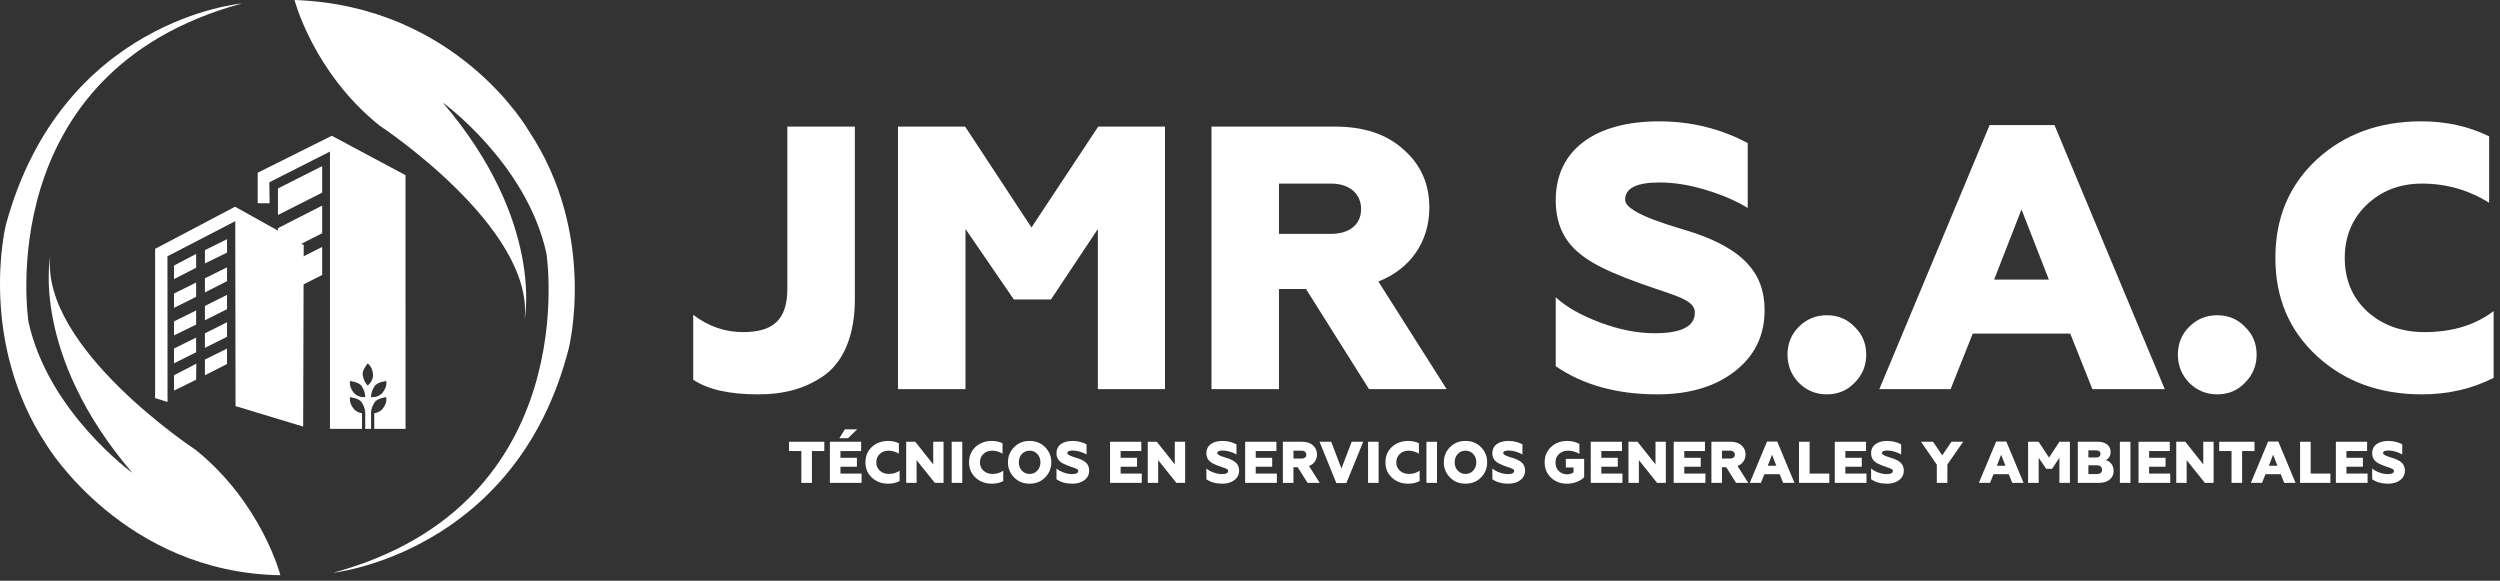 <svg xmlns="http://www.w3.org/2000/svg" width="254" height="59" viewBox="0 0 254 59" fill="none"><rect x="0" y="0" width="254" height="59" fill="#333333" stroke="none"/><path d="M70.432 38.581V31.989C71.994 33.17 73.671 33.742 75.499 33.742C78.51 33.742 79.995 32.523 79.995 29.322V12.862H86.853V30.427C86.853 34.047 85.711 36.714 83.768 38.123C81.824 39.495 79.691 40.066 76.985 40.066C74.09 40.066 71.918 39.571 70.432 38.581Z" fill="white"></path><path d="M91.234 39.533V12.862H98.055L104.799 23.111L111.58 12.862H118.362V39.533H111.542V23.264L106.779 30.427H103.008L98.093 23.264V39.533H91.234Z" fill="white"></path><path d="M123.086 39.533V12.862H135.621C138.555 12.862 140.879 13.624 142.594 15.187C144.347 16.711 145.223 18.691 145.223 21.092C145.223 24.56 143.279 27.341 140.041 28.599L146.976 39.533H139.089L132.688 29.36H129.944V39.533H123.086ZM129.944 23.76H135.24C137.107 23.76 138.288 22.807 138.288 21.245C138.288 19.683 137.107 18.653 135.24 18.653H129.944V23.76Z" fill="white"></path><path d="M158.062 37.209V30.198C159.167 31.227 160.691 32.065 162.635 32.789C164.577 33.514 166.406 33.856 168.121 33.856C170.826 33.856 172.197 33.17 172.197 31.761C172.197 30.236 169.568 29.97 165.111 28.217C161.301 26.693 158.063 25.055 158.063 20.33C158.063 15.187 162.139 12.329 168.54 12.329C171.778 12.329 174.789 13.053 177.57 14.539V21.13C176.389 20.406 174.98 19.797 173.341 19.302C171.702 18.806 170.141 18.539 168.616 18.539C166.292 18.539 165.111 19.111 165.111 20.292C165.111 21.778 170.636 23.149 172.197 23.683C176.846 25.283 179.284 27.569 179.284 31.494C179.284 34.123 178.256 36.181 176.236 37.742C174.217 39.305 171.588 40.066 168.388 40.066C164.273 40.066 160.844 39.114 158.062 37.209Z" fill="white"></path><path d="M185.609 40.066C184.505 40.066 183.552 39.685 182.752 38.886C181.99 38.085 181.609 37.133 181.609 36.028C181.609 34.923 181.99 33.971 182.752 33.208C183.552 32.408 184.505 32.027 185.609 32.027C186.715 32.027 187.667 32.408 188.429 33.208C189.229 33.971 189.61 34.923 189.61 36.028C189.61 37.133 189.229 38.085 188.429 38.886C187.667 39.685 186.715 40.066 185.609 40.066Z" fill="white"></path><path d="M190.943 39.533L202.145 12.71H208.736L219.938 39.533H212.585L210.337 33.895H200.431L198.183 39.533H190.943ZM202.603 28.407H208.165L205.384 21.283L202.603 28.407Z" fill="white"></path><path d="M225.271 40.066C224.167 40.066 223.214 39.685 222.414 38.886C221.652 38.085 221.271 37.133 221.271 36.028C221.271 34.923 221.652 33.971 222.414 33.208C223.214 32.408 224.167 32.027 225.271 32.027C226.377 32.027 227.329 32.408 228.091 33.208C228.892 33.971 229.272 34.923 229.272 36.028C229.272 37.133 228.891 38.085 228.091 38.886C227.329 39.685 226.377 40.066 225.271 40.066Z" fill="white"></path><path d="M235.406 36.181C232.587 33.59 231.178 30.274 231.178 26.198C231.178 22.122 232.587 18.806 235.368 16.215C238.188 13.624 241.731 12.329 245.999 12.329C248.514 12.329 250.8 12.824 252.896 13.852V20.597C250.8 19.302 248.552 18.653 246.075 18.653C243.827 18.653 241.96 19.378 240.475 20.787C238.988 22.197 238.227 24.026 238.227 26.198C238.227 28.407 238.988 30.236 240.513 31.646C242.074 33.056 244.018 33.742 246.342 33.742C249.161 33.742 251.485 33.017 253.353 31.608V38.39C251.181 39.495 248.742 40.066 246.037 40.066C241.77 40.066 238.227 38.771 235.406 36.181Z" fill="white"></path><path d="M81.417 49.059V45.825H80.164V44.882H83.75V45.825H82.491V49.059H81.417Z" fill="white"></path><path d="M84.316 49.059V44.882H87.491V45.825H85.391V46.511H87.061V47.418H85.391V48.116H87.538V49.059L84.316 49.059ZM85.277 44.524L85.844 43.617H87.091L86.154 44.524H85.277Z" fill="white"></path><path d="M88.59 48.533C88.148 48.128 87.928 47.608 87.928 46.971C87.928 46.332 88.148 45.813 88.584 45.407C89.025 45.002 89.58 44.799 90.248 44.799C90.642 44.799 91 44.876 91.328 45.037V46.094C91 45.891 90.648 45.789 90.261 45.789C89.908 45.789 89.616 45.902 89.384 46.123C89.15 46.344 89.031 46.63 89.031 46.971C89.031 47.316 89.15 47.602 89.39 47.823C89.634 48.044 89.938 48.151 90.302 48.151C90.744 48.151 91.107 48.038 91.4 47.817V48.88C91.059 49.053 90.678 49.142 90.255 49.142C89.586 49.142 89.031 48.94 88.59 48.533Z" fill="white"></path><path d="M92.07 49.059V44.882H92.989L94.815 47.18V44.882H95.865V49.059H94.977L93.127 46.75V49.059H92.07Z" fill="white"></path><path d="M96.691 49.059V44.882H97.765V49.059H96.691Z" fill="white"></path><path d="M99.119 48.533C98.678 48.128 98.457 47.608 98.457 46.971C98.457 46.332 98.678 45.813 99.113 45.407C99.555 45.002 100.109 44.799 100.777 44.799C101.172 44.799 101.529 44.876 101.857 45.037V46.094C101.529 45.891 101.178 45.789 100.79 45.789C100.438 45.789 100.146 45.902 99.913 46.123C99.68 46.344 99.561 46.63 99.561 46.971C99.561 47.316 99.68 47.602 99.919 47.823C100.163 48.044 100.468 48.151 100.831 48.151C101.273 48.151 101.637 48.038 101.93 47.817V48.88C101.589 49.053 101.207 49.142 100.784 49.142C100.115 49.142 99.561 48.94 99.119 48.533Z" fill="white"></path><path d="M104.609 49.142C103.978 49.142 103.452 48.934 103.034 48.51C102.617 48.086 102.408 47.573 102.408 46.971C102.408 46.368 102.617 45.854 103.034 45.431C103.452 45.008 103.978 44.799 104.609 44.799C105.242 44.799 105.768 45.008 106.185 45.431C106.603 45.854 106.812 46.368 106.812 46.971C106.812 47.573 106.603 48.086 106.185 48.51C105.768 48.934 105.242 49.142 104.609 49.142ZM104.609 48.151C104.926 48.151 105.183 48.038 105.392 47.817C105.6 47.597 105.707 47.31 105.707 46.971C105.707 46.63 105.6 46.344 105.392 46.123C105.183 45.902 104.926 45.789 104.609 45.789C104.293 45.789 104.031 45.902 103.822 46.123C103.613 46.344 103.512 46.63 103.512 46.971C103.512 47.31 103.613 47.597 103.822 47.817C104.031 48.038 104.293 48.151 104.609 48.151Z" fill="white"></path><path d="M107.338 48.694V47.597C107.511 47.758 107.749 47.89 108.054 48.003C108.357 48.116 108.644 48.17 108.913 48.17C109.336 48.17 109.551 48.062 109.551 47.842C109.551 47.602 109.14 47.562 108.441 47.287C107.845 47.048 107.338 46.791 107.338 46.052C107.338 45.246 107.976 44.799 108.978 44.799C109.485 44.799 109.957 44.912 110.393 45.145V46.177C110.207 46.063 109.986 45.968 109.73 45.891C109.474 45.813 109.228 45.772 108.99 45.772C108.626 45.772 108.441 45.86 108.441 46.046C108.441 46.278 109.307 46.493 109.551 46.577C110.279 46.827 110.661 47.185 110.661 47.8C110.661 48.211 110.5 48.533 110.184 48.778C109.867 49.022 109.456 49.143 108.954 49.143C108.311 49.143 107.773 48.993 107.338 48.694Z" fill="white"></path><path d="M112.781 49.059V44.882H115.956V45.825H113.855V46.511H115.526V47.418H113.855V48.116H116.003V49.059L112.781 49.059Z" fill="white"></path><path d="M116.613 49.059V44.882H117.532L119.358 47.18V44.882H120.408V49.059H119.519L117.67 46.75V49.059H116.613Z" fill="white"></path><path d="M122.57 48.694V47.597C122.743 47.758 122.981 47.89 123.286 48.003C123.59 48.116 123.877 48.17 124.146 48.17C124.568 48.17 124.783 48.062 124.783 47.842C124.783 47.602 124.372 47.562 123.674 47.287C123.077 47.048 122.57 46.791 122.57 46.052C122.57 45.246 123.208 44.799 124.211 44.799C124.718 44.799 125.189 44.912 125.625 45.145V46.177C125.44 46.063 125.219 45.968 124.963 45.891C124.706 45.813 124.461 45.772 124.223 45.772C123.858 45.772 123.674 45.86 123.674 46.046C123.674 46.278 124.539 46.493 124.783 46.577C125.512 46.827 125.894 47.185 125.894 47.8C125.894 48.211 125.733 48.533 125.416 48.778C125.1 49.022 124.689 49.143 124.187 49.143C123.543 49.143 123.006 48.993 122.57 48.694Z" fill="white"></path><path d="M126.508 49.059V44.882H129.683V45.825H127.582V46.511H129.253V47.418H127.582V48.116H129.73V49.059L126.508 49.059Z" fill="white"></path><path d="M130.34 49.059V44.882H132.303C132.763 44.882 133.126 45.002 133.395 45.246C133.669 45.484 133.807 45.795 133.807 46.171C133.807 46.714 133.502 47.149 132.995 47.347L134.081 49.059H132.846L131.844 47.466H131.414V49.059H130.34ZM131.414 46.589H132.243C132.536 46.589 132.721 46.44 132.721 46.194C132.721 45.95 132.536 45.789 132.243 45.789H131.414V46.589Z" fill="white"></path><path d="M135.771 49.082L134.064 44.882H135.252L136.29 47.602L137.334 44.882H138.504L136.791 49.082H135.771Z" fill="white"></path><path d="M138.994 49.059V44.882H140.067V49.059H138.994Z" fill="white"></path><path d="M141.424 48.533C140.982 48.128 140.762 47.608 140.762 46.971C140.762 46.332 140.982 45.813 141.418 45.407C141.859 45.002 142.414 44.799 143.082 44.799C143.477 44.799 143.834 44.876 144.162 45.037V46.094C143.834 45.891 143.482 45.789 143.095 45.789C142.742 45.789 142.45 45.902 142.218 46.123C141.984 46.344 141.865 46.63 141.865 46.971C141.865 47.316 141.984 47.602 142.224 47.823C142.468 48.044 142.772 48.151 143.136 48.151C143.578 48.151 143.941 48.038 144.234 47.817V48.88C143.894 49.053 143.512 49.142 143.089 49.142C142.42 49.142 141.865 48.94 141.424 48.533Z" fill="white"></path><path d="M144.928 49.059V44.882H146.001V49.059H144.928Z" fill="white"></path><path d="M148.895 49.142C148.263 49.142 147.737 48.934 147.319 48.51C146.902 48.086 146.693 47.573 146.693 46.971C146.693 46.368 146.902 45.854 147.319 45.431C147.737 45.008 148.263 44.799 148.895 44.799C149.527 44.799 150.052 45.008 150.47 45.431C150.888 45.854 151.097 46.368 151.097 46.971C151.097 47.573 150.888 48.086 150.47 48.51C150.052 48.934 149.527 49.142 148.895 49.142ZM148.895 48.151C149.211 48.151 149.468 48.038 149.677 47.817C149.885 47.597 149.992 47.31 149.992 46.971C149.992 46.63 149.885 46.344 149.677 46.123C149.468 45.902 149.211 45.789 148.895 45.789C148.578 45.789 148.316 45.902 148.107 46.123C147.898 46.344 147.797 46.63 147.797 46.971C147.797 47.31 147.899 47.597 148.107 47.817C148.316 48.038 148.578 48.151 148.895 48.151Z" fill="white"></path><path d="M151.625 48.694V47.597C151.798 47.758 152.036 47.89 152.341 48.003C152.644 48.116 152.932 48.17 153.2 48.17C153.623 48.17 153.838 48.062 153.838 47.842C153.838 47.602 153.427 47.562 152.729 47.287C152.132 47.048 151.625 46.791 151.625 46.052C151.625 45.246 152.263 44.799 153.266 44.799C153.772 44.799 154.244 44.912 154.68 45.145V46.177C154.494 46.063 154.273 45.968 154.018 45.891C153.761 45.813 153.516 45.772 153.277 45.772C152.913 45.772 152.729 45.86 152.729 46.046C152.729 46.278 153.594 46.493 153.838 46.577C154.566 46.827 154.948 47.185 154.948 47.8C154.948 48.211 154.787 48.533 154.471 48.778C154.155 49.022 153.743 49.143 153.241 49.143C152.598 49.143 152.06 48.993 151.625 48.694Z" fill="white"></path><path d="M157.586 48.533C157.15 48.122 156.936 47.602 156.936 46.971C156.936 46.332 157.156 45.813 157.592 45.407C158.027 45.002 158.582 44.799 159.25 44.799C159.685 44.799 160.092 44.9 160.468 45.097V46.105C160.086 45.897 159.704 45.789 159.328 45.789C158.946 45.789 158.636 45.902 158.397 46.123C158.158 46.344 158.039 46.63 158.039 46.988C158.039 47.358 158.152 47.65 158.379 47.865C158.606 48.08 158.881 48.188 159.209 48.188C159.489 48.188 159.71 48.122 159.871 47.99V47.495H159.089V46.624H160.951V48.48C160.783 48.665 160.545 48.82 160.228 48.951C159.913 49.076 159.572 49.143 159.209 49.143C158.564 49.143 158.021 48.94 157.586 48.533Z" fill="white"></path><path d="M161.621 49.059V44.882H164.796V45.825H162.695V46.511H164.366V47.418H162.695V48.116H164.843V49.059L161.621 49.059Z" fill="white"></path><path d="M165.453 49.059V44.882H166.372L168.198 47.18V44.882H169.248V49.059H168.359L166.51 46.75V49.059H165.453Z" fill="white"></path><path d="M170.049 49.059V44.882H173.224V45.825H171.123V46.511H172.794V47.418H171.123V48.116H173.271V49.059L170.049 49.059Z" fill="white"></path><path d="M173.879 49.059V44.882H175.842C176.302 44.882 176.665 45.002 176.934 45.246C177.208 45.484 177.346 45.795 177.346 46.171C177.346 46.714 177.041 47.149 176.534 47.347L177.62 49.059H176.385L175.383 47.466H174.953V49.059H173.879ZM174.953 46.589H175.782C176.075 46.589 176.26 46.44 176.26 46.194C176.26 45.95 176.075 45.789 175.782 45.789H174.953V46.589Z" fill="white"></path><path d="M177.778 49.059L179.531 44.858H180.564L182.318 49.059H181.166L180.815 48.176H179.263L178.911 49.059H177.778ZM179.604 47.316H180.475L180.039 46.201L179.604 47.316Z" fill="white"></path><path d="M182.779 49.059V44.882H183.854V48.116H185.858V49.059H182.779Z" fill="white"></path><path d="M186.414 49.059V44.882H189.589V45.825H187.488V46.511H189.159V47.418H187.488V48.116H189.636V49.059L186.414 49.059Z" fill="white"></path><path d="M190.104 48.694V47.597C190.276 47.758 190.515 47.89 190.819 48.003C191.123 48.116 191.41 48.17 191.679 48.17C192.102 48.17 192.316 48.062 192.316 47.842C192.316 47.602 191.905 47.562 191.207 47.287C190.61 47.048 190.104 46.791 190.104 46.052C190.104 45.246 190.741 44.799 191.744 44.799C192.251 44.799 192.723 44.912 193.158 45.145V46.177C192.973 46.063 192.752 45.968 192.496 45.891C192.239 45.813 191.994 45.772 191.756 45.772C191.392 45.772 191.207 45.86 191.207 46.046C191.207 46.278 192.072 46.493 192.317 46.577C193.045 46.827 193.427 47.185 193.427 47.8C193.427 48.211 193.266 48.533 192.949 48.778C192.633 49.022 192.222 49.143 191.72 49.143C191.076 49.143 190.539 48.993 190.104 48.694Z" fill="white"></path><path d="M196.78 49.059V47.209L195.176 44.882H196.398L197.329 46.261L198.266 44.882H199.459L197.855 47.185V49.059H196.78Z" fill="white"></path><path d="M201.055 49.059L202.809 44.858H203.841L205.595 49.059H204.443L204.092 48.176H202.54L202.188 49.059H201.055ZM202.881 47.316H203.752L203.317 46.201L202.881 47.316Z" fill="white"></path><path d="M206.055 49.059V44.882H207.123L208.179 46.487L209.241 44.882H210.303V49.059H209.235V46.511L208.489 47.633H207.898L207.129 46.511V49.059H206.055Z" fill="white"></path><path d="M211.105 49.059V44.882H213.141C213.904 44.882 214.44 45.252 214.44 45.938C214.44 46.344 214.208 46.63 213.951 46.75C214.154 46.798 214.34 46.917 214.501 47.113C214.662 47.31 214.745 47.555 214.745 47.859C214.745 48.218 214.608 48.51 214.334 48.73C214.065 48.951 213.701 49.059 213.254 49.059L211.105 49.059ZM212.18 46.481H212.98C213.241 46.481 213.409 46.344 213.409 46.123C213.409 45.891 213.241 45.753 212.98 45.753H212.18V46.481ZM212.18 48.164H213.045C213.373 48.164 213.57 48.003 213.57 47.722C213.57 47.441 213.361 47.274 213.045 47.274H212.18V48.164Z" fill="white"></path><path d="M215.379 49.059V44.882H216.452V49.059H215.379Z" fill="white"></path><path d="M217.275 49.059V44.882H220.45V45.825H218.35V46.511H220.02V47.418H218.35V48.116H220.497V49.059L217.275 49.059Z" fill="white"></path><path d="M221.107 49.059V44.882H222.026L223.853 47.18V44.882H224.902V49.059H224.014L222.164 46.75V49.059H221.107Z" fill="white"></path><path d="M226.724 49.059V45.825H225.471V44.882H229.057V45.825H227.798V49.059H226.724Z" fill="white"></path><path d="M228.688 49.059L230.442 44.858H231.474L233.228 49.059H232.076L231.725 48.176H230.173L229.821 49.059H228.688ZM230.514 47.316H231.385L230.949 46.201L230.514 47.316Z" fill="white"></path><path d="M233.689 49.059V44.882H234.764V48.116H236.769V49.059H233.689Z" fill="white"></path><path d="M237.324 49.059V44.882H240.499V45.825H238.398V46.511H240.069V47.418H238.398V48.116H240.546V49.059L237.324 49.059Z" fill="white"></path><path d="M241.014 48.694V47.597C241.187 47.758 241.425 47.89 241.729 48.003C242.033 48.116 242.32 48.17 242.589 48.17C243.012 48.17 243.227 48.062 243.227 47.842C243.227 47.602 242.815 47.562 242.117 47.287C241.52 47.048 241.014 46.791 241.014 46.052C241.014 45.246 241.651 44.799 242.654 44.799C243.161 44.799 243.633 44.912 244.068 45.145V46.177C243.883 46.063 243.662 45.968 243.406 45.891C243.149 45.813 242.904 45.772 242.666 45.772C242.302 45.772 242.117 45.86 242.117 46.046C242.117 46.278 242.982 46.493 243.227 46.577C243.955 46.827 244.337 47.185 244.337 47.8C244.337 48.211 244.176 48.533 243.86 48.778C243.543 49.022 243.132 49.143 242.63 49.143C241.986 49.143 241.449 48.993 241.014 48.694Z" fill="white"></path><path d="M24.564 0.357C24.564 0.357 6.236 1.937 0.582 22.904C0.582 22.904 -2.304 34.65 4.779 45.283C4.779 45.283 12.596 58.187 28.49 58.443C28.49 58.443 26.59 51.104 19.869 45.698C19.869 45.698 4.088 35.324 5.111 25.972C5.111 25.972 3.066 35.908 13.44 48.036C13.44 48.036 4.916 41.882 2.895 32.703C2.895 32.703 -1.063 7.317 24.564 0.357Z" fill="white"></path><path d="M33.867 58.187C33.867 58.187 52.444 56.208 57.771 35.454C57.771 35.454 60.759 23.823 53.703 13.267C53.703 13.267 46.499 0.581 29.922 0C29.922 0 31.821 7.339 38.543 12.745C38.543 12.745 54.323 23.119 53.3 32.471C53.3 32.471 55.346 22.535 44.972 10.407C44.972 10.407 53.495 16.561 55.517 25.74C55.517 25.74 59.494 51.227 33.867 58.187Z" fill="white"></path><path d="M41.2 17.796L33.704 13.795L26.182 17.55V20.647L27.393 20.655L27.364 18.519L33.525 15.399V43.575H36.782V41.983C36.565 41.956 36.273 41.869 36.01 41.622C36.01 41.622 35.421 41.016 35.572 40.353C35.572 40.353 36.525 40.462 36.761 40.898C36.761 40.898 37.102 41.396 37.105 41.92H37.107V43.574H37.7V41.92C37.703 41.396 38.046 40.898 38.046 40.898C38.281 40.462 39.235 40.353 39.235 40.353C39.385 41.016 38.796 41.622 38.796 41.622C38.533 41.869 38.241 41.956 38.024 41.983V43.575H41.203L41.2 17.796ZM37.105 40.343C37.105 40.343 36.504 40.444 36.01 39.98C36.01 39.98 35.421 39.373 35.572 38.71C35.572 38.71 36.525 38.82 36.761 39.256C36.761 39.256 37.132 39.796 37.105 40.343ZM37.352 39.167C36.958 38.786 36.859 38.138 36.859 38.138C36.733 37.659 37.352 36.927 37.352 36.927C37.916 37.307 37.902 38.153 37.902 38.153C37.86 38.829 37.352 39.167 37.352 39.167ZM38.796 39.98C38.302 40.444 37.701 40.343 37.701 40.343C37.674 39.796 38.046 39.256 38.046 39.256C38.281 38.82 39.235 38.71 39.235 38.71C39.385 39.373 38.796 39.98 38.796 39.98Z" fill="white"></path><path d="M28.24 19.147L32.734 16.875V19.57L28.24 21.841V19.147Z" fill="white"></path><path d="M28.24 23.18L32.734 20.888V23.698L28.24 25.964V23.18Z" fill="white"></path><path d="M28.24 27.358L32.734 25.086V27.937L28.24 30.198V27.358Z" fill="white"></path><path d="M15.76 25.283L23.882 21.002L30.856 24.893L30.802 43.342L23.931 41.26L23.903 22.468L17.014 26.036L17.021 40.84L15.76 40.446V25.283Z" fill="white"></path><path d="M17.68 26.98L19.927 25.795V27.201L17.68 28.356V26.98Z" fill="white"></path><path d="M17.68 29.825L19.927 28.702V30.156L17.68 31.28V29.825Z" fill="white"></path><path d="M20.82 25.413L23.067 24.301V25.661L20.82 26.766V25.413Z" fill="white"></path><path d="M20.82 28.271L23.067 27.159V28.565L20.82 29.709V28.271Z" fill="white"></path><path d="M17.68 35.41L19.927 34.297V35.789L17.68 36.912V35.41Z" fill="white"></path><path d="M20.82 33.862L23.067 32.738V34.218L20.82 35.341V33.862Z" fill="white"></path><path d="M17.68 38.123L19.946 36.954L19.927 38.578L17.68 39.685V38.123Z" fill="white"></path><path d="M20.82 36.534L23.067 35.414V36.98L20.82 38.131V36.534Z" fill="white"></path><path d="M17.68 32.653L19.927 31.543V32.977L17.68 34.073V32.653Z" fill="white"></path><path d="M20.82 31.082L23.067 29.958V31.411L20.82 32.538V31.082Z" fill="white"></path></svg>
